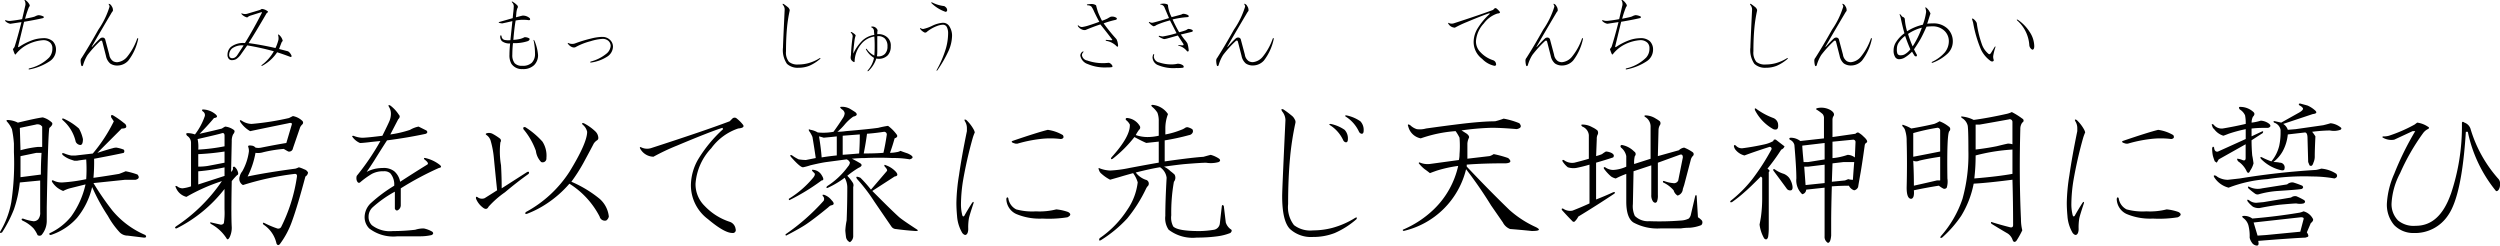<svg id="about_3-3_txt07" xmlns="http://www.w3.org/2000/svg" width="297.187" height="29.192" viewBox="0 0 297.187 29.192">
  <defs>
    <style>
      .cls-1 {
        fill-rule: evenodd;
      }
    </style>
  </defs>
  <path id="朕躬を以て衆に先じ天地神明に誓ひ" class="cls-1" d="M543.139,985.907q-0.312-.155-0.234.235l0.313,0.469a18.549,18.549,0,0,1-2.5,3.828l-2.032.234h-0.547a4.269,4.269,0,0,1-.781-0.234q-0.391-.156-0.234.156a2.911,2.911,0,0,0,.937.547l0.469,0.156h0.313c0.26-.051.625-0.1,1.093-0.156a17.552,17.552,0,0,1,0,2.344,19.382,19.382,0,0,1-2.812.39,2.135,2.135,0,0,1-1.094-.234c-0.156-.051-0.209,0-0.156.156a2.784,2.784,0,0,0,.625.7,3.021,3.021,0,0,0,.7.391,4.071,4.071,0,0,1,.781-0.313l1.875-.468a10.338,10.338,0,0,1-1.719,3.828,7.094,7.094,0,0,1-2.5,1.953c-0.156.1-.13,0.178,0.079,0.238a7.144,7.144,0,0,0,3.125-2.035,8.917,8.917,0,0,0,1.8-3.672,22.8,22.8,0,0,0,1.875,3.438,9.819,9.819,0,0,0,1.407,1.953,1.314,1.314,0,0,0,.937.386l1.953,0.24c0.26,0,.313-0.11.157-0.31a10.352,10.352,0,0,1-3.907-2.894,32.546,32.546,0,0,1-2.265-3.282l3.75-.39h1.25q0.624-.156.234-0.625a9.134,9.134,0,0,0-1.406-.391c-0.105.053-.365,0.156-0.781,0.313q-1.875.312-3.047,0.468a20.523,20.523,0,0,0,.078-2.265q2.5-.47,3.515-0.7a0.282,0.282,0,0,0,0-.391,4.3,4.3,0,0,0-.859-0.234,1.483,1.483,0,0,0-.469.078q-0.625.158-1.8,0.547l2.891-2.891c0.364,0,.547-0.078.547-0.234a0.46,0.46,0,0,0-.234-0.391,10.856,10.856,0,0,0-1.329-.938h0Zm-8.359.235q-0.7.078-2.969,0.625a2.92,2.92,0,0,0-1.172-.313q-0.312,0-.078.235a3.353,3.353,0,0,1,.547.859,12.692,12.692,0,0,1,.235,1.719v1.015a31.2,31.2,0,0,1-.313,5.938,10.407,10.407,0,0,1-1.328,3.516c-0.053.156,0.026,0.183,0.234,0.078a15.366,15.366,0,0,0,1.407-2.735,14.116,14.116,0,0,0,.7-3.2l2.422-.234v3.75a1.211,1.211,0,0,1-.235.859,0.752,0.752,0,0,1-.547.235,5.5,5.5,0,0,1-1.25-.313q-0.312,0-.078.234a4.158,4.158,0,0,1,1.328.938,3.642,3.642,0,0,1,.469.785,0.4,0.4,0,0,0,.469,0,2.61,2.61,0,0,0,.625-1.644v-1.641q0.156-8.984.312-9.453,0.47-.39.313-0.625a2.492,2.492,0,0,0-1.094-.625h0ZM534,990.361h0.625q-0.08,1.25-.078,2.578l-2.422.312v-2.5Zm-1.953-2.969,1.875-.391a0.741,0.741,0,0,1,.625.078l0.156,0.157v2.421h-0.547a12.9,12.9,0,0,0-2.031.391Zm5.234-1.094c-0.209-.051-0.261,0-0.156.156a4.743,4.743,0,0,1,1.562,2.578,0.657,0.657,0,0,0,.547.391c0.208,0,.313-0.234.313-0.7a4.488,4.488,0,0,0-.469-1.25,7.164,7.164,0,0,0-1.8-1.172h0Zm18.788,1.719c0.208-.051.312,0.052,0.312,0.312v1.25a21.854,21.854,0,0,1-3.125.391,4.389,4.389,0,0,0-.078-1.25q2.734-.624,2.891-0.7h0Zm8.437-2.031-0.468.234a31.82,31.82,0,0,1-4.453.7,2.22,2.22,0,0,1-1.172-.391q-0.314-.155-0.157.157a3.438,3.438,0,0,0,1.172,1.093q0.7-.155,4.532-0.937c0.363-.1.494-0.026,0.39,0.234l-0.625,2.11q-1.016.158-2.969,0.547a1.6,1.6,0,0,1-.7,0,0.651,0.651,0,0,0-.468-0.235c-0.313-.051-0.444,0-0.391.156a1.365,1.365,0,0,1,.078.547,6.578,6.578,0,0,1-.781,2.344,1.609,1.609,0,0,0-.313.625,0.844,0.844,0,0,0,.391,1.016,33.265,33.265,0,0,1,6.172-1.328c0.207,0,.286.13,0.234,0.39a19.56,19.56,0,0,1-1.875,5.938,0.4,0.4,0,0,1-.469.156,11.281,11.281,0,0,1-1.484-.625c-0.209-.1-0.261-0.051-0.156.156a3.63,3.63,0,0,1,1.562,2.264c0.1,0.21.235,0.24,0.391,0.08a10.179,10.179,0,0,0,1.484-2.813q0.625-1.718,1.563-5.234a0.632,0.632,0,0,0,.312-0.469,0.727,0.727,0,0,0-.468-0.39,3.167,3.167,0,0,0-.625-0.235,2.952,2.952,0,0,1-.391.157q-3.516.468-5.7,0.937a10.149,10.149,0,0,0,.937-2.812,2.144,2.144,0,0,0,.938-0.079,15.966,15.966,0,0,1,2.422-.39c0.26,0.156.442,0.261,0.547,0.312a0.457,0.457,0,0,0,.546-0.39l0.86-2.5A1.2,1.2,0,0,1,565.6,987a0.294,0.294,0,0,0,0-.469,2.185,2.185,0,0,0-1.094-.546h0ZM553.88,985.2q-0.312,0-.078.235a0.5,0.5,0,0,1,.235.547,7.618,7.618,0,0,1-1.172,2.187,2.749,2.749,0,0,0-.86-0.156c-0.208,0-.234.1-0.078,0.312a0.982,0.982,0,0,1,.469.86v5.156a4.763,4.763,0,0,1-1.016.234,1.04,1.04,0,0,1-.625-0.234c-0.208-.1-0.261-0.051-0.156.156a1.827,1.827,0,0,0,1.25,1.094,21.877,21.877,0,0,1,4.219-1.875,19.683,19.683,0,0,1-5.469,5.391q-0.234.234,0.078,0.234a16.643,16.643,0,0,0,5.7-4.688v2.422a8.041,8.041,0,0,1-.078,1.641,0.4,0.4,0,0,1-.468.156l-1.016-.234c-0.156-.051-0.183,0-0.078.156a5.109,5.109,0,0,1,1.328,1.016,5.047,5.047,0,0,1,.547.706c0.1,0.2.234,0.15,0.39-.16a2.589,2.589,0,0,0,.235-1.171q-0.08-1.327,0-5.469a8.336,8.336,0,0,1,.625-0.7c0.156-.051.182-0.208,0.078-0.469a1.15,1.15,0,0,0-.391-0.547c-0.156,0-.208.078-0.156,0.235a0.636,0.636,0,0,1-.234.39l0.078-3.672a1.73,1.73,0,0,1,.156-0.781q0.312-.39.078-0.547a2.093,2.093,0,0,0-1.015-.39,3.708,3.708,0,0,0-.391.234q-1.251.313-2.656,0.625,0.938-.937,1.718-1.875,0.625-.077.157-0.469a2.452,2.452,0,0,0-1.407-.547h0Zm2.5,6.875V993.1l-3.125,1.016v-1.563a24.916,24.916,0,0,0,3.125-.469h0Zm0-1.875v1.328q-1.171.235-2.031,0.391a7.6,7.6,0,0,1-1.094.078v-1.484a29.563,29.563,0,0,0,3.125-.313h0Zm19.7-5.468q-0.313-.156-0.156.156a1.511,1.511,0,0,1,.234.781,2.312,2.312,0,0,1-.156.859q-0.158.393-.86,1.8-1.875.236-2.422,0.235a3.034,3.034,0,0,1-1.015-.235c-0.105,0-.156.027-0.156,0.078a2.075,2.075,0,0,0,.937.782q0.234,0,.938-0.078,0.624-.078,1.484-0.157a28.792,28.792,0,0,1-2.813,4.141,0.974,0.974,0,0,0,0,.547c0.1,0.261.235,0.339,0.391,0.234a9.687,9.687,0,0,1,1.406-1.015,2.813,2.813,0,0,1,1.407-.313,1.08,1.08,0,0,1,.781.234,2.036,2.036,0,0,1,.469,1.485,17.478,17.478,0,0,0-2.735,2.031,2.316,2.316,0,0,0-.781,1.641,1.9,1.9,0,0,0,.547,1.406,4.709,4.709,0,0,0,3.359.935h2.656a6.054,6.054,0,0,0,1.407-.15c0.207-.11.234-0.238,0.078-0.394a3.25,3.25,0,0,0-1.016-.391,3.19,3.19,0,0,0-1.015.156,22.572,22.572,0,0,1-2.657.156,3.5,3.5,0,0,1-2.5-.7,1.369,1.369,0,0,1-.39-1.015,1.5,1.5,0,0,1,.468-1.094,13.834,13.834,0,0,1,2.657-1.875V997c0.1,0.209.234,0.261,0.39,0.156a0.676,0.676,0,0,0,.313-0.546v-2.032a36.37,36.37,0,0,1,4.531-2.422c0.313-.051.338-0.181,0.078-0.39a4.361,4.361,0,0,0-1.64-.781c-0.209-.052-0.262,0-0.157.156,0.417,0.312.52,0.521,0.313,0.625q-1.641,1.015-3.2,2.031a2.16,2.16,0,0,0-.7-1.25,2.025,2.025,0,0,0-1.329-.391,5.271,5.271,0,0,0-.859.079,4.043,4.043,0,0,0-1.094.39q0.39-.546.938-1.406,0.624-1.014,1.484-2.344,2.421-.311,4.61-0.781c0.207-.1.234-0.234,0.078-0.391l-0.938-.468a3.226,3.226,0,0,0-1.015.39,13.065,13.065,0,0,1-2.344.547l0.937-1.8c0.208-.207.235-0.39,0.078-0.547a4.259,4.259,0,0,0-1.015-1.093h0Zm13.014,3.906a7.269,7.269,0,0,0-.859-0.547,0.946,0.946,0,0,0-.625-0.078c-0.209.052-.234,0.13-0.078,0.234a1.252,1.252,0,0,1,.469.625,10.885,10.885,0,0,1,.39,2.031q0.156,1.641.391,3.907-0.861.548-1.484,0.937a0.84,0.84,0,0,1-.782-0.078c-0.208-.156-0.287-0.1-0.234.156a2.518,2.518,0,0,0,.781,1.016c0.313,0.261.547,0.234,0.7-.078a11.127,11.127,0,0,1,1.953-1.719q1.484-1.248,2.813-2.187c0.1-.208.051-0.286-0.156-0.235l-3.047,1.953q0-1.327-.078-2.734a9.611,9.611,0,0,1-.078-2.734,0.325,0.325,0,0,0-.079-0.469h0Zm10-1.8c-0.208-.051-0.261,0-0.156.156a1.51,1.51,0,0,1,.547.86q0,1.329-2.109,4.765a14.225,14.225,0,0,1-5.157,4.766q-0.234.234,0.079,0.234a11.871,11.871,0,0,0,2.421-1.25,12.923,12.923,0,0,0,2.657-2.344,10.033,10.033,0,0,1,3.593,3.907,0.637,0.637,0,0,0,.782.468,0.754,0.754,0,0,0,.312-0.468,3.253,3.253,0,0,0-1.094-2.11,14.057,14.057,0,0,0-3.359-2.031,19.855,19.855,0,0,0,1.406-2.187q1.016-1.875,1.25-2.344a1.359,1.359,0,0,1,.391-0.391,0.314,0.314,0,0,0,.156-0.312,1.131,1.131,0,0,0-.39-0.782,5.855,5.855,0,0,0-1.329-.937h0Zm-6.953.469c-0.208-.052-0.287.027-0.234,0.234a8.381,8.381,0,0,1,1.484,2.578,2.308,2.308,0,0,0,.625,1.328,0.449,0.449,0,0,0,.625-0.468,3.067,3.067,0,0,0-.468-1.954,9.8,9.8,0,0,0-2.032-1.718h0Zm25.147-1.016a0.377,0.377,0,0,0-.547,0l-0.312.313q-2.892,1.1-9.375,3.2a1.588,1.588,0,0,1-1.094-.078q-0.313-.156-0.156.156a1.846,1.846,0,0,0,1.562.937,25.827,25.827,0,0,1,2.813-1.328q3.9-1.641,5.39-2.109l0.078,0.156a16.176,16.176,0,0,0-2.968,3.594,6.3,6.3,0,0,0-.86,3.047,5.029,5.029,0,0,0,2.031,4.062q1.953,1.641,2.891,1.641a0.349,0.349,0,0,0,.391-0.469,1.031,1.031,0,0,0-.7-0.859,7.127,7.127,0,0,1-2.969-1.875,3.613,3.613,0,0,1-1.094-2.657,6.836,6.836,0,0,1,1.875-4.218,6.544,6.544,0,0,1,3.2-2.344q0.86-.077.547-0.469a4.525,4.525,0,0,0-.7-0.7h0Zm9.763,2.109c0.208,0.053.391,0.1,0.547,0.157,0.572-.052,1.094-0.1,1.562-0.157v2.266q-0.86.08-1.8,0.234-0.078-1.092-.312-2.5h0Zm2.656-3.515c-0.208,0-.183.1,0.078,0.312a0.634,0.634,0,0,1,.313.469,1.213,1.213,0,0,1-.156.469q-0.548.861-1.172,1.719a6.6,6.6,0,0,1-1.875.078,2.438,2.438,0,0,0-.86-0.313c-0.208-.1-0.261-0.051-0.156.156a3.129,3.129,0,0,1,.391.7q0.234,1.405.39,2.5l-1.172.234a6.461,6.461,0,0,1-.859-0.078,5.1,5.1,0,0,1-.781-0.469c-0.209-.1-0.261-0.051-0.156.156q1.172,1.331,1.484,1.25a6.861,6.861,0,0,0,.859-0.234q1.327-.312,1.953-0.391,1.173-.154,2.344-0.312a0.666,0.666,0,0,1,.391.39,0.937,0.937,0,0,1-.235.469,9.151,9.151,0,0,1-2.5,2.344q-0.156.313,0.157,0.156a10.778,10.778,0,0,0,1.953-1.172,2.34,2.34,0,0,1,.312,1.172q0,1.955-.078,3.906a7.9,7.9,0,0,0-.156,1.172q0,0.158.078,0.781a0.792,0.792,0,0,0,.469.63,0.87,0.87,0,0,0,.39-0.79v-5.777a0.594,0.594,0,0,0-.078-0.547,5.176,5.176,0,0,0-.625-0.781,11.014,11.014,0,0,1,1.328-.938q0.7-.31.079-0.625c-0.262-.156-0.547-0.312-0.86-0.468q0.86-.078,1.563-0.078,1.639-.078,3.281,0a10.73,10.73,0,0,1,2.031.156q0.78-.234-0.234-0.7c-0.469-.157-0.756-0.26-0.86-0.313a1.18,1.18,0,0,1-.468.156,3.915,3.915,0,0,1-.782.079q0.312-.859.547-1.719,0.47-.156.235-0.469a4.768,4.768,0,0,0-1.016-1.016q-0.548.079-1.172,0.235-1.095.157-3.828,0.39a7.089,7.089,0,0,1-1.016.079,6.655,6.655,0,0,0,.86-0.86,5.382,5.382,0,0,1,1.015-.937q0.7-.156.235-0.547c-0.156-.1-0.365-0.235-0.625-0.391a1.959,1.959,0,0,0-1.016-.234h0Zm2.188,3.281q0,1.171-.078,2.266-0.861.078-1.954,0.156v-2.266l2.032-.156h0Zm2.89-.312a0.316,0.316,0,0,1,.313.39q-0.158,1.1-.391,2.11-0.937.078-2.344,0.078,0.236-1.173.391-2.344,1.014-.077,2.031-0.234h0Zm0.235,3.984c-0.209-.1-0.261-0.051-0.157.156q0.391,0.391.235,0.547l-1.875,2.188a15.189,15.189,0,0,0-1.25-1.407c-0.469-.207-0.6-0.156-0.391.157a20.222,20.222,0,0,1,2.031,2.656q1.173,1.719,2.032,2.969a0.675,0.675,0,0,0,.547.312q1.172,0.158,2.343.234,0.47,0,.078-0.234-1.563-1.014-2.031-1.406-0.781-.7-2.5-2.422l-0.7-.7,2.656-1.719q0.546-.077.157-0.547a2.913,2.913,0,0,0-1.172-.781h0Zm-7.344,3.516q-0.313-.078-0.156.156a0.453,0.453,0,0,1,.078.547,25.029,25.029,0,0,1-4.531,3.986c0,0.1.025,0.15,0.078,0.15q1.639-.852,2.343-1.324,0.938-.624,2.657-2.031a1.205,1.205,0,0,1,.312-0.234c0.417-.052.442-0.26,0.078-0.625a1.929,1.929,0,0,0-.859-0.625h0Zm-1.25-2.969c-0.209-.051-0.261,0-0.156.156q0.156,0.158.234,0.234c0.1,0.1.051,0.287-.156,0.547a11.7,11.7,0,0,1-2.891,2.5c0,0.105.026,0.157,0.078,0.157a25.047,25.047,0,0,0,3.828-2.344q0.391,0,0-.625a1.274,1.274,0,0,0-.937-0.625h0Zm18.124-5.938c-0.208-.1-0.261-0.051-0.156.157a1.513,1.513,0,0,1,.235.781v0.39q-0.627,3.048-.938,5.235a22.522,22.522,0,0,0-.312,3.281c0,0.469.025,0.99,0.078,1.563a4.584,4.584,0,0,0,.625,2.031q0.39,0.462.625,0a1.359,1.359,0,0,0,.078-0.547,6.4,6.4,0,0,1,.078-1.172q0.076-.39.547-1.8c0.051-.207,0-0.234-0.156-0.078q-0.548.861-.938,1.563c-0.105.105-.183,0.078-0.234-0.079a5.189,5.189,0,0,1-.157-1.406,18.411,18.411,0,0,1,.235-2.656,49.855,49.855,0,0,1,1.172-5.156,5.567,5.567,0,0,1,.234-0.625,1.381,1.381,0,0,0-.156-0.391,4.568,4.568,0,0,0-.86-1.094h0Zm5,9.3c-0.1-.156-0.183-0.129-0.234.078a2.013,2.013,0,0,0,1.172,1.8,7.145,7.145,0,0,0,3.125.547,14.116,14.116,0,0,0,2.969-.156q0.624-.312.078-0.625a5.844,5.844,0,0,0-1.406-.313,8.106,8.106,0,0,1-2.422.235,7.255,7.255,0,0,1-2.344-.235,1.759,1.759,0,0,1-.938-1.328h0Zm4.688-8.125q-1.251.314-4.219,1.328c-0.156.105-.027,0.209,0.391,0.313h0.234a16.152,16.152,0,0,1,2.656-.547,9.9,9.9,0,0,1,2.5,0c0.313-.051.391-0.208,0.235-0.469a4.843,4.843,0,0,0-1.8-.625h0Zm12.493-2.969c-0.209,0-.235.079-0.078,0.235a2.862,2.862,0,0,1,.625.7,2.8,2.8,0,0,1,.156,1.016v1.718a6.09,6.09,0,0,1-1.328.157,4.436,4.436,0,0,1-1.407-.235,4.861,4.861,0,0,1,.391-0.625,0.341,0.341,0,0,0,.078-0.469,1.95,1.95,0,0,0-1.484-.937c-0.156,0-.209.078-0.156,0.234a1.59,1.59,0,0,1,.468.547q0.078,1.407-2.187,3.906c-0.105.209-.053,0.262,0.156,0.157a15.051,15.051,0,0,0,2.578-2.578q0.86,0.468,1.406.7l1.485-.157v2.5q-0.937.157-3.438,0.625a14.366,14.366,0,0,1-2.343.313,3.855,3.855,0,0,1-1.172-.234q-0.313-.156-0.157.156a0.868,0.868,0,0,0,.313.469,4.727,4.727,0,0,0,1.016.7l1.093-.313q0.78-.234,1.641-0.469a3.512,3.512,0,0,1,.547,1.094,7.254,7.254,0,0,1-1.25,3.281,11.924,11.924,0,0,1-3.281,3.363c-0.105.26-.053,0.33,0.156,0.23a15.189,15.189,0,0,0,3.125-2.577,17.239,17.239,0,0,0,2.265-3.594,1.239,1.239,0,0,1,.235-0.312,0.466,0.466,0,0,0-.313-0.7,2.556,2.556,0,0,1-1.172-.86q1.875-.468,2.891-0.625a1.768,1.768,0,0,1,.781,1.25q-0.158,2.813-.156,4.532a2.41,2.41,0,0,0,.391,1.64,4.689,4.689,0,0,0,3.359.939,17.975,17.975,0,0,0,2.5-.16,6.358,6.358,0,0,0,1.484-.388q0.312-.312,0-0.469a1.579,1.579,0,0,1-.546-0.781l-0.235-1.953q-0.158-.235-0.234,0L674.7,998.72a0.856,0.856,0,0,1-.7.781,11.492,11.492,0,0,1-1.718.156q-2.578,0-3.125-.546a2.231,2.231,0,0,1-.235-1.329,20.864,20.864,0,0,1,.313-3.984,0.763,0.763,0,0,0,.078-0.859,4.691,4.691,0,0,0-.469-0.391,3.018,3.018,0,0,0-.781-0.547q1.641-.234,2.5-0.312,1.951-.156,2.5-0.157a3.423,3.423,0,0,0,1.484-.078c0.208-.1.235-0.234,0.078-0.39a3.333,3.333,0,0,0-1.015-.469c-0.209.052-.5,0.131-0.86,0.234q-1.329.08-4.609,0.547v-2.5a27.349,27.349,0,0,0,2.891-.625,0.556,0.556,0,0,0,.39-0.234,0.384,0.384,0,0,0,0-.469,1.739,1.739,0,0,0-.547-0.234,0.455,0.455,0,0,0-.312.078,1.828,1.828,0,0,1-.469.234,9.528,9.528,0,0,1-1.875.547v-0.781a4.7,4.7,0,0,1,.313-1.641,2.461,2.461,0,0,0-1.8-1.094h0Zm22.64,4.219a0.419,0.419,0,0,0,.313.235q0.234,0,.234-0.391a1.481,1.481,0,0,0-.39-1.094,4.505,4.505,0,0,0-1.641-.7c-0.209,0-.234.053-0.078,0.156a4.2,4.2,0,0,1,1.562,1.8h0Zm1.875-1.015a0.418,0.418,0,0,0,.313.234c0.156,0,.234-0.129.234-0.391a1.48,1.48,0,0,0-.39-1.093,4.5,4.5,0,0,0-1.641-.7c-0.209,0-.234.053-0.078,0.157a4.191,4.191,0,0,1,1.562,1.8h0Zm-8.984-2.657q-0.391-.154-0.156.235a1.675,1.675,0,0,1,.39,1.015q-0.392,8.283-.39,9.063,0,2.97.937,3.906a3.7,3.7,0,0,0,2.735.937,6.976,6.976,0,0,0,2.578-.468,10,10,0,0,0,2.578-1.641c0.1-.207.051-0.26-0.156-0.156a10.065,10.065,0,0,1-2.657,1.172,9.027,9.027,0,0,1-2.343.312,3.179,3.179,0,0,1-2.266-.625,3.494,3.494,0,0,1-.7-2.5q0-3.046.234-5.547a34.342,34.342,0,0,1,.625-4.062,0.556,0.556,0,0,0-.078-0.469,1.2,1.2,0,0,0-.391-0.469,11.215,11.215,0,0,0-.937-0.7h0Zm26.162,1.094a8.007,8.007,0,0,1-1.016.313q-1.015,0-2.656.156t-5.547.7a2.682,2.682,0,0,1-1.094.078,1.952,1.952,0,0,1-.781-0.469c-0.261-.156-0.339-0.1-0.234.157a1.891,1.891,0,0,0,1.484,1.406,16.041,16.041,0,0,1,4.141-.86,5.166,5.166,0,0,1,.468.782,12.123,12.123,0,0,1,0,1.953,2.9,2.9,0,0,1-.078.7l-3.437.469a2.358,2.358,0,0,1-1.172-.157c-0.105-.051-0.156-0.025-0.156.079a4.44,4.44,0,0,0,.7.7q0.234,0.158.625,0.468c0.26-.1.547-0.207,0.859-0.312a15.418,15.418,0,0,1,2.5-.547,10.271,10.271,0,0,1-2.89,5.156,12.072,12.072,0,0,1-3.672,2.422q-0.079.08,0.078,0.156a9.953,9.953,0,0,0,7.422-7.343,49.429,49.429,0,0,1,2.968,4.3l1.407,2.031a1.621,1.621,0,0,0,.859.781q1.094,0.08,2.578.234,1.407,0,.469-0.468a12.35,12.35,0,0,1-3.125-2.032q-2.423-2.343-5.078-5.156v-0.234q1.951-.156,4.687-0.156,0.86-.078.235-0.625a12.59,12.59,0,0,0-1.719-.469,1.9,1.9,0,0,1-.469.234l-2.656.313v-1.8a1.785,1.785,0,0,1,.156-0.625q0.156-.234-0.234-0.547c-0.156-.1-0.365-0.234-0.625-0.391a30.843,30.843,0,0,1,3.594-.312q1.172,0,2.968.156,0.78-.156.313-0.7a9.3,9.3,0,0,0-1.875-.547h0Zm16.855-.391c-0.1,0-.13.053-0.078,0.157a1.325,1.325,0,0,1,.7,1.25v3.75l-1.953.625a3.081,3.081,0,0,1,.078-0.938,0.345,0.345,0,0,0-.078-0.547,2.714,2.714,0,0,0-1.484-.781c-0.156.053-.183,0.156-0.078,0.313a1.713,1.713,0,0,1,.625,1.015V992a4.243,4.243,0,0,1-1.563.391,1.674,1.674,0,0,1-.937-0.313c-0.156-.051-0.209,0-0.156.157a5.339,5.339,0,0,0,.859.937,1.685,1.685,0,0,0,.547.234,10.29,10.29,0,0,1,1.25-.546v3.281q0,1.953.859,2.5a5.961,5.961,0,0,0,3.2.7H729.5a6.315,6.315,0,0,1,1.016-.078,4.578,4.578,0,0,0,1.406-.313,0.434,0.434,0,0,0,.078-0.547,2.277,2.277,0,0,0-.469-0.39l-0.156-2.578a0.1,0.1,0,0,0-.156,0l-0.547,2.343a0.987,0.987,0,0,1-.234.391,2.339,2.339,0,0,1-.938.234,31.8,31.8,0,0,1-3.75.079,2.212,2.212,0,0,1-1.719-.625,2.7,2.7,0,0,1-.234-1.407l0.078-3.906,2.11-.7v3.516a1.274,1.274,0,0,0,.156.7,0.416,0.416,0,0,0,.312.234,0.272,0.272,0,0,0,.235-0.234,1.964,1.964,0,0,0,.078-0.7v-3.829l2.578-.937c0.26-.1.391,0,0.391,0.312l-0.547,2.735a0.546,0.546,0,0,1-.625.312,3.721,3.721,0,0,1-1.016-.234c-0.156-.051-0.209,0-0.156.156a3.633,3.633,0,0,1,1.25.938,1.075,1.075,0,0,0,.469.625,0.854,0.854,0,0,0,.625-0.782l0.156-.468,0.781-2.969a0.98,0.98,0,0,1,.234-0.469,0.292,0.292,0,0,0,0-.469,4.873,4.873,0,0,0-1.015-.546,1.154,1.154,0,0,0-.625.312l-2.5.7,0.078-3.125a1.25,1.25,0,0,1,.156-0.547,0.39,0.39,0,0,0,0-.468,3.322,3.322,0,0,0-.469-0.313,2.346,2.346,0,0,0-1.25-.391h0Zm-7.5,1.094q-0.234,0,0,.235a1.21,1.21,0,0,1,.782,1.015v2.813q-0.783.234-1.719,0.468a1.616,1.616,0,0,1-1.25-.312c-0.156-.051-0.209,0-0.156.156a2.922,2.922,0,0,0,.625.7,2.166,2.166,0,0,0,1.015.078q0.78-.155,1.563-0.39v4.609q-1.017.469-2.031,0.86a1.439,1.439,0,0,1-1.094-.235c-0.156-.051-0.209,0-0.156.156q0.624,0.7,1.25,1.329a0.194,0.194,0,0,0,.312,0,2.131,2.131,0,0,0,.391-0.547q2.186-1.327,4.3-2.735c0.1-.156.051-0.207-0.157-0.156q-1.016.469-2.031,0.859v-4.375q1.093-.31,2.031-0.625c0.157-.207.078-0.39-0.234-0.546a1.813,1.813,0,0,0-.625-0.157,3.59,3.59,0,0,0-.469.313,5.286,5.286,0,0,1-.7.234l0.078-2.031a1.094,1.094,0,0,1,.078-0.469,0.517,0.517,0,0,0,0-.547,2.67,2.67,0,0,0-.625-0.39,2.328,2.328,0,0,0-1.172-.313h0Zm28.81,2.188v1.953l-1.953.312h-0.547q-0.158-1.639-.156-1.953Zm-0.859-4.141q-0.313.08,0,.234a4.82,4.82,0,0,1,.625.469,0.766,0.766,0,0,1,.156.547v2.344l-2.812.312a1.879,1.879,0,0,0-1.094-.39q-0.313,0-.156.234a0.917,0.917,0,0,1,.547.625q0.234,2.736.234,3.984a2.257,2.257,0,0,0,.7,1.875,0.585,0.585,0,0,0,.469-0.546l2.187-.235v5.779a0.824,0.824,0,0,0,.391.78c0.207,0,.338-0.28.391-0.86v-1.636q0-1.483.078-4.219,1.092-.077,2.031-0.078a1.068,1.068,0,0,0,.625.547,0.636,0.636,0,0,0,.469-0.391q0.076-.468.312-1.8,0.234-1.406.469-3.125a0.447,0.447,0,0,1,.156-0.312q0.39-.156-0.312-0.782a2.532,2.532,0,0,0-.625-0.468,0.45,0.45,0,0,0-.313.156l-2.734.391v-2.032a0.858,0.858,0,0,1,.078-0.39c0.207-.26.1-0.52-0.313-0.782a2.191,2.191,0,0,0-1.562-.234h0Zm4.219,3.75a0.277,0.277,0,0,1,.312.313l-0.078,1.8a1.477,1.477,0,0,0-.859-0.312,7.293,7.293,0,0,1-1.8.391v-1.954Zm-1.094,2.656h1.25q-0.079.938-.156,2.11a1.731,1.731,0,0,1-.547-0.078l-0.391.156-1.562.156,0.078-2.187Zm-2.266.313v2.187l-2.265.235L744.164,992h0.469Zm-5.781-2.969c-0.209-.051-0.312,0-0.312.156a3.763,3.763,0,0,1-1.016.391q-1.407.313-2.656,0.469a0.914,0.914,0,0,1-.782-0.313q-0.234-.156-0.234.078a0.942,0.942,0,0,0,.234.469,1.987,1.987,0,0,0,1.016.625q1.25-.468,2.969-1.016a0.216,0.216,0,0,1,.234.313,26.373,26.373,0,0,1-2.265,3.516,15.059,15.059,0,0,1-2.579,2.578c-0.105.156-.052,0.208,0.157,0.156a15.593,15.593,0,0,0,1.562-1.25q0.469-.39,1.875-1.8l0.156,0.156V995.6a16.209,16.209,0,0,1-.156,2.422c-0.052.312-.105,0.6-0.156,0.859a4.355,4.355,0,0,0,.547,1.644c0.207,0.2.364,0.15,0.469-.16a6.82,6.82,0,0,0,.078-1.093v-6.641c0.156-.1.1-0.234-0.157-0.39a23.781,23.781,0,0,0,1.641-2.266,0.661,0.661,0,0,0,.391-0.391q-0.314-.234-1.016-0.781h0Zm-2.344-3.672c-0.156-.1-0.208-0.051-0.156.156a5.38,5.38,0,0,0,2.188,2.266q0.7,0.234.546-.7a0.913,0.913,0,0,0-.546-0.625,8.329,8.329,0,0,1-2.032-1.094h0Zm2.188,7.188c-0.156-.052-0.209,0-0.156.156q0.938,1.251,1.562,2.109a0.5,0.5,0,0,0,.547.235c0.156-.052.207-0.235,0.156-0.547a2.426,2.426,0,0,0-.39-0.938,1.621,1.621,0,0,0-.625-0.468,3.56,3.56,0,0,1-1.094-.547h0Zm28.186-6.8a2.727,2.727,0,0,1-.7.234q-2.109.469-3.828,0.7a3.9,3.9,0,0,0-1.25-.39c-0.262-.052-0.313,0-0.157.156a1.444,1.444,0,0,1,.7.937q0.077,0.548.078,2.969a19.578,19.578,0,0,1-.7,5.7,12.858,12.858,0,0,1-2.579,4.451c-0.105.21-.052,0.26,0.157,0.16a13.683,13.683,0,0,0,2.265-2.579,11.522,11.522,0,0,0,1.485-3.829q1.562-.077,4.609-0.468,0.077,2.734.078,5.39,0,0.393-.469.235-0.937-.235-1.953-0.547c-0.208-.1-0.261-0.051-0.156.156q1.014,0.627,1.953,1.172a1.5,1.5,0,0,1,.547.7c0.1,0.32.26,0.37,0.469,0.16a10.108,10.108,0,0,0,.7-1.251,5.413,5.413,0,0,1-.156-1.328q-0.235-5-.078-10.7a1.269,1.269,0,0,1,.234-0.781,0.255,0.255,0,0,0,0-.469,8.4,8.4,0,0,0-1.25-.781h0Zm0.078,4.453v2.891q-1.719.312-4.531,0.546a23.411,23.411,0,0,0,.156-2.734,22.223,22.223,0,0,1,4.375-.7h0Zm-0.391-3.594a0.316,0.316,0,0,1,.391.313v2.656a1.764,1.764,0,0,0-.547-0.078q-0.391.078-1.328,0.312-1.172.236-2.5,0.391V987h0.469q1.8-.311,3.515-0.625h0Zm-8.2,4.453v2.813h-0.39q-1.33.313-2.735,0.625,0-1.484-.078-2.969a0.822,0.822,0,0,0,.7,0q0.938-.234,2.5-0.469h0Zm-0.078-4.218a3.411,3.411,0,0,1-.625.312q-1.329.313-2.734,0.547a4.389,4.389,0,0,0-.86-0.391c-0.208-.1-0.261-0.051-0.156.157a0.981,0.981,0,0,1,.313.546,3.8,3.8,0,0,1,.156,1.172q0.076,2.579,0,5.547,0,1.329.547,1.328,0.39-.076.312-1.015,1.484-.312,2.969-0.547a3.361,3.361,0,0,0,.469.312,0.34,0.34,0,0,0,.469-0.078,2.508,2.508,0,0,0,.078-1.094q-0.079-5.312.234-5.625a0.345,0.345,0,0,0-.078-0.546,4.087,4.087,0,0,0-1.094-.625h0Zm-0.312.781a0.315,0.315,0,0,1,.39.312v2.5q-1.563.314-3.2,0.625v-2.812a24.2,24.2,0,0,1,2.813-.625h0Zm16.612-.938c-0.208-.1-0.261-0.051-0.156.157a1.513,1.513,0,0,1,.235.781v0.39q-0.627,3.048-.938,5.235a22.522,22.522,0,0,0-.312,3.281c0,0.469.025,0.99,0.078,1.563a4.584,4.584,0,0,0,.625,2.031q0.39,0.462.625,0a1.359,1.359,0,0,0,.078-0.547,6.494,6.494,0,0,1,.078-1.172q0.076-.39.547-1.8c0.051-.207,0-0.234-0.156-0.078q-0.548.861-.938,1.563c-0.105.105-.183,0.078-0.234-0.079a5.189,5.189,0,0,1-.157-1.406,18.411,18.411,0,0,1,.235-2.656,49.855,49.855,0,0,1,1.172-5.156,5.78,5.78,0,0,1,.234-0.625,1.381,1.381,0,0,0-.156-0.391,4.568,4.568,0,0,0-.86-1.094h0Zm5,9.3c-0.1-.156-0.183-0.129-0.234.078a2.013,2.013,0,0,0,1.172,1.8,7.145,7.145,0,0,0,3.125.547,14.116,14.116,0,0,0,2.969-.156q0.624-.312.078-0.625a5.844,5.844,0,0,0-1.406-.313,8.106,8.106,0,0,1-2.422.235,7.255,7.255,0,0,1-2.344-.235,1.759,1.759,0,0,1-.938-1.328h0Zm4.688-8.125q-1.251.314-4.219,1.328c-0.156.105-.027,0.209,0.391,0.313h0.234a16.152,16.152,0,0,1,2.656-.547,9.9,9.9,0,0,1,2.5,0c0.313-.051.391-0.208,0.235-0.469a4.843,4.843,0,0,0-1.8-.625h0Zm18.381,10.547a1.739,1.739,0,0,0-1.094-.859,2.374,2.374,0,0,1-.468.156q-2.812.468-5.625,0.7a1.587,1.587,0,0,0-1.016-.312c-0.209,0-.234.078-0.078,0.234a1.615,1.615,0,0,1,.625.859,5.122,5.122,0,0,1,.156,1.486,1.439,1.439,0,0,0,.235.55,0.766,0.766,0,0,0,.546.39c0.261,0.05.339-.13,0.235-0.55q3.906-.315,5.625-0.39l0.234-.08c0.156-.05.13-0.23-0.078-0.546l0.469-1.094c0.26-.208.338-0.391,0.234-0.547h0Zm-7.031.469,5.625-.625q0.39,0,.312.234l-0.39,1.485-4.063.394-1.015.07Zm4.687-4.766a0.925,0.925,0,0,0-.7.235l-2.968.468a2.226,2.226,0,0,1-1.485-.156c-0.208-.1-0.261-0.051-0.156.156a9.341,9.341,0,0,0,.781.625,0.512,0.512,0,0,0,.469.078,10.925,10.925,0,0,1,2.266-.39q2.419-.156,2.812-0.235c0.208-.1.234-0.234,0.078-0.39a10.53,10.53,0,0,0-1.094-.391h0Zm0.86-9.375q-0.313,0-.078.235a0.856,0.856,0,0,1,.39.312c0.052,0.105-.026.234-0.234,0.391a3.479,3.479,0,0,1-.391.234l-1.953,1.094-0.7-.156q-0.314-.078-0.156.156a1.113,1.113,0,0,1,.781.859v0.235a7.636,7.636,0,0,1-.156,1.64,4.536,4.536,0,0,1-.938,1.875,8.446,8.446,0,0,1-1.093-.469c-0.209-.1-0.262-0.051-0.157.157a4.838,4.838,0,0,0,2.266,1.328c0.364,0.1.547,0.052,0.547-.156a0.546,0.546,0,0,0-.156-0.547,0.534,0.534,0,0,0-.391-0.157,3.35,3.35,0,0,0-.781-0.078,4.278,4.278,0,0,0,1.093-1.25,5.172,5.172,0,0,0,.625-2.031l2.032-.234c0.207,0,.312.234,0.312,0.7l0.078,2.812,0.157,0.391q0.311,0.234.468-.313a1.735,1.735,0,0,0,.157-0.781q0-.7.078-2.344a4.162,4.162,0,0,0-.391-0.546,19.119,19.119,0,0,1,2.109-.157,2.348,2.348,0,0,0,1.25-.078c0.157-.1.157-0.207,0-0.312a2.256,2.256,0,0,0-1.171-.469c-0.157.052-.443,0.131-0.86,0.234l-3.281.469-0.938.078a1.311,1.311,0,0,0-.546-0.7q1.639-.546,3.515-1.172,0.7-.076.235-0.469a3.366,3.366,0,0,0-.86-0.546Zm-7.11.391c-0.208,0-.234.1-0.078,0.312a1.584,1.584,0,0,1,.625.7,4.668,4.668,0,0,1,.078,1.016q-1.329.313-2.734,0.547a1.215,1.215,0,0,1-1.094-.469c-0.208-.1-0.261-0.051-0.156.156a0.638,0.638,0,0,0,.234.391,2.141,2.141,0,0,0,1.094.781q0.234-.076.625-0.234a16.968,16.968,0,0,1,2.031-.547v1.172L793.36,990.2a0.315,0.315,0,0,1-.39-0.156,0.678,0.678,0,0,1-.079-0.312c-0.1-.157-0.183-0.13-0.234.078a4.393,4.393,0,0,0,.078.859,5.354,5.354,0,0,0,.235.7l0.234,0.156,0.234-.39,3.2-1.8v1.641q0,0.391-.39.234a1.807,1.807,0,0,0-.625-0.156,0.457,0.457,0,0,0,.234.39,2.869,2.869,0,0,1,.86,1.016q0.234,0.548.468,0a2.639,2.639,0,0,0,.391-0.859c-0.052-.364-0.1-0.677-0.156-0.938q-0.08-.937-0.078-1.8l1.328-.859c0.1-.208.051-0.26-0.157-0.156l-1.171.546V987.47a11.221,11.221,0,0,1,1.171-.078H799.3q0.468-.156.156-0.469a1.79,1.79,0,0,0-1.016-.391,6.173,6.173,0,0,1-1.093.235,1.539,1.539,0,0,1,.156-0.7c0.207-.208.234-0.391,0.078-0.547a2.3,2.3,0,0,0-1.563-.625h0Zm9.61,7.344a5.221,5.221,0,0,1-.625.156,87.821,87.821,0,0,0-9.063,1.015l-1.406.157a2.276,2.276,0,0,1-.859-0.157,1.635,1.635,0,0,1-.547-0.312c-0.261-.1-0.339-0.051-0.235.156a2.859,2.859,0,0,0,1.719,1.25,15.714,15.714,0,0,1,4.61-1.015,28.618,28.618,0,0,1,5.39-.313,14.857,14.857,0,0,1,2.578.234q0.47-.155.235-0.546a3.838,3.838,0,0,0-1.8-.625h0Zm-2.969,3.281a0.8,0.8,0,0,0-.625.156l-3.281.547-0.86.078a1.345,1.345,0,0,1-.859-0.312q-0.314-.156-0.156.156a3.443,3.443,0,0,0,.625.625,1.454,1.454,0,0,0,.781.156q1.171-.234,2.344-0.391,1.717-.155,2.031-0.156a1.961,1.961,0,0,0,.859,0c0.208-.1.235-0.234,0.079-0.39a8.044,8.044,0,0,0-.938-0.469h0Zm18.352-.235q-1.329,3.75-4.141,3.75a2.909,2.909,0,0,1-2.109-.625,2.745,2.745,0,0,1-.782-2.031,8.63,8.63,0,0,1,1.016-3.594,25.68,25.68,0,0,1,2.734-4.765,1.573,1.573,0,0,1,.547-0.469c0.208-.1.208-0.207,0-0.312a2.972,2.972,0,0,0-1.25-.469l-0.312.234a17.759,17.759,0,0,1-3.047,1.328,2.34,2.34,0,0,1-.7.078c-0.105.053-.105,0.1,0,0.157a1.989,1.989,0,0,0,1.328.234l2.187-1.016h0.313a35.162,35.162,0,0,0-2.5,5.079,10.087,10.087,0,0,0-.859,3.359,3.735,3.735,0,0,0,.859,2.734,3.18,3.18,0,0,0,2.344.938,4.706,4.706,0,0,0,4.062-2.11q1.641-2.343,2.11-9.921h0.234a16.339,16.339,0,0,0,3.281,6.953c0.1,0.156.235,0.13,0.391-.078a1.112,1.112,0,0,0,.156-0.625,0.813,0.813,0,0,0-.234-0.7,15.626,15.626,0,0,1-3.282-5.937,1.147,1.147,0,0,0-.7-0.7q-0.312-.234-0.312.078a25.169,25.169,0,0,1-1.328,8.437h0Z" transform="translate(-529.688 -972.188)"/>
  <path id="ちん" class="cls-1" d="M532.71,972.2c-0.131-.026-0.156,0-0.078.078a0.975,0.975,0,0,1,.078.507l-0.391,1.68c-0.39.078-.834,0.144-1.328,0.2a1.214,1.214,0,0,1-.625-0.078c-0.078,0-.092.039-0.039,0.118a1.152,1.152,0,0,0,.586.312q0.507-.078,1.328-0.2-0.468,1.836-.82,2.929a1.033,1.033,0,0,1-.2.274,4.6,4.6,0,0,0,.2.547q0.078,0.2.195,0a4.145,4.145,0,0,1,1.445-1.133,4.765,4.765,0,0,1,1.758-.469,1.165,1.165,0,0,1,.86.313,0.9,0.9,0,0,1,.234.664,1.563,1.563,0,0,1-.391,1.093,4.877,4.877,0,0,1-2.383,1.29c-0.078.078-.065,0.117,0.04,0.117a6.6,6.6,0,0,0,2.421-.977,1.641,1.641,0,0,0,.743-1.367,1.379,1.379,0,0,0-.391-1.016,1.618,1.618,0,0,0-1.172-.351,4.019,4.019,0,0,0-1.25.234,7.183,7.183,0,0,0-1.6.82c-0.079.027-.105-0.012-0.079-0.117l0.7-2.89q1.209-.2,2.226-0.43,0.195-.078.078-0.2a1.515,1.515,0,0,0-.586-0.157,1.236,1.236,0,0,0-.429.157,3.67,3.67,0,0,1-.43.117c-0.234.052-.482,0.1-0.742,0.156a11.1,11.1,0,0,1,.468-1.406,0.224,0.224,0,0,0,.079-0.235,1.487,1.487,0,0,0-.508-0.585h0Zm10,0.468c-0.1-.052-0.131-0.025-0.078.078a0.425,0.425,0,0,1,.078.235,9.887,9.887,0,0,1-1.328,2.734q-1.093,1.955-1.992,3.36a0.481,0.481,0,0,0-.117.273,2.245,2.245,0,0,0,.078.625q0.078,0.156.2,0a4.673,4.673,0,0,1,.547-1.25,13.368,13.368,0,0,1,1.445-1.6c0.156-.156.26-0.142,0.313,0.039l0.429,1.68a1.581,1.581,0,0,0,.508.9,1.479,1.479,0,0,0,.9.234,1.755,1.755,0,0,0,1.25-.586,6.275,6.275,0,0,0,1.172-2.578c0-.1-0.04-0.117-0.118-0.039a7.057,7.057,0,0,1-1.211,2.187,1.745,1.745,0,0,1-1.171.625,1.039,1.039,0,0,1-.469-0.117,1.117,1.117,0,0,1-.469-0.781l-0.469-1.758a0.316,0.316,0,0,0-.312-0.273,0.422,0.422,0,0,0-.313.117,12.213,12.213,0,0,0-.937.976q-0.08.04-.039-0.039,1.289-2.226,2.265-3.867a2,2,0,0,1,.235-0.351,0.8,0.8,0,0,0-.157-0.586,0.458,0.458,0,0,0-.234-0.235h0Z" transform="translate(-529.688 -972.188)"/>
  <path id="み" class="cls-1" d="M560.8,973.251l-0.2.117-1.445.43a0.964,0.964,0,0,1-.664,0q-0.158-.078-0.078.078a1.373,1.373,0,0,0,.664.391,1.142,1.142,0,0,1,.312-0.2l1.367-.43c0.079,0,.091.039,0.04,0.117q-0.978,1.914-1.993,3.555a2.355,2.355,0,0,0-1.679.468,1.236,1.236,0,0,0-.391.9,0.7,0.7,0,0,0,.156.508,0.485,0.485,0,0,0,.352.156,1.125,1.125,0,0,0,.508-0.117,2.059,2.059,0,0,0,.586-0.586l0.742-1.055a31.046,31.046,0,0,1,3.164.7,5.15,5.15,0,0,1-1.445,1.641c-0.053.1-.027,0.131,0.078,0.078a4.823,4.823,0,0,0,1.757-1.6q0.742,0.235,1.563.547a0.107,0.107,0,0,0,.156-0.117,0.984,0.984,0,0,0-.117-0.234,0.9,0.9,0,0,0-.312-0.313l-1.055-.273c0.1-.286.208-0.56,0.312-0.82a0.627,0.627,0,0,0,.118-0.157,1.291,1.291,0,0,0-.43-0.7q-0.117-.117-0.117.039a1.321,1.321,0,0,1,.039.547,5.269,5.269,0,0,1-.352.977q-1.719-.39-3.2-0.586,0.741-1.133,2.148-3.555c0.157-.1.2-0.182,0.118-0.234a1.281,1.281,0,0,0-.7-0.274h0Zm-2.149,4.336-0.742,1.133a0.876,0.876,0,0,1-.313.312,0.681,0.681,0,0,1-.312.079,0.375,0.375,0,0,1-.274-0.118,0.529,0.529,0,0,1-.078-0.351,1.013,1.013,0,0,1,.352-0.7,1.957,1.957,0,0,1,1.367-.352h0Z" transform="translate(-529.688 -972.188)"/>
  <path id="もっ" class="cls-1" d="M590.632,972.392q-0.157-.078-0.078.078a0.653,0.653,0,0,1,.2.586c0,0.1-.014.273-0.039,0.508-0.026.208-.053,0.468-0.078,0.781l-1.641.469a0.049,0.049,0,0,0,0,.078,1.658,1.658,0,0,0,.391.078q0.585-.117,1.211-0.273-0.157,1.522-.235,2.265a2.219,2.219,0,0,1-.742-0.039,0.5,0.5,0,0,1-.312-0.43q-0.079-.234-0.157,0a0.792,0.792,0,0,0,.2.586,1.451,1.451,0,0,0,.976.274q-0.078.782-.078,1.328a2.012,2.012,0,0,0,.234,1.094,1.5,1.5,0,0,0,1.329.625,1.856,1.856,0,0,0,1.367-.469,1.641,1.641,0,0,0,.468-1.211A5.393,5.393,0,0,0,593.21,977q-0.158-.156-0.078.039a7.861,7.861,0,0,1,.156,1.524,1.479,1.479,0,0,1-.391,1.093,1.55,1.55,0,0,1-1.133.352,1.139,1.139,0,0,1-.9-0.312,1.532,1.532,0,0,1-.273-1.016,12.891,12.891,0,0,1,.078-1.367,4.978,4.978,0,0,0,1.758-.235c0.181-.078.247-0.182,0.2-0.312a1.027,1.027,0,0,0-.586-0.156,2.183,2.183,0,0,1-.508.2,4.327,4.327,0,0,1-.82.117q0.117-1.444.273-2.3a4.629,4.629,0,0,1,1.563-.039q0.234,0,.117-0.234a1.233,1.233,0,0,0-.859-0.313l-0.782.2,0.039-.43a2.376,2.376,0,0,1,.118-0.625,0.288,0.288,0,0,0,.039-0.312,2.223,2.223,0,0,0-.586-0.469h0Zm10.635,4.18a6.026,6.026,0,0,0-1.328.2,15.445,15.445,0,0,0-1.914.586,1.055,1.055,0,0,1-.743-0.039q-0.156-.078-0.078.078a1.331,1.331,0,0,0,.274.273,0.859,0.859,0,0,0,.351.157,0.463,0.463,0,0,0,.352-0.079,7.685,7.685,0,0,1,1.719-.664,6.034,6.034,0,0,1,1.367-.273,1.016,1.016,0,0,1,.742.234,0.824,0.824,0,0,1,.273.586,1.315,1.315,0,0,1-.507.938,4.8,4.8,0,0,1-1.875.937q-0.118.117,0.039,0.117a4.725,4.725,0,0,0,1.992-.742,1.455,1.455,0,0,0,.625-1.133,1.122,1.122,0,0,0-.352-0.82,1.267,1.267,0,0,0-.937-0.351h0Z" transform="translate(-529.688 -972.188)"/>
  <path id="しゅう" class="cls-1" d="M627.186,979.189q0.078-.156-0.078-0.078a5.045,5.045,0,0,1-1.328.586,4.539,4.539,0,0,1-1.172.156,1.591,1.591,0,0,1-1.133-.313,1.749,1.749,0,0,1-.351-1.25q0-1.523.117-2.773a16.884,16.884,0,0,1,.313-2.031,0.284,0.284,0,0,0-.04-0.235,0.589,0.589,0,0,0-.2-0.234,5.567,5.567,0,0,0-.469-0.352q-0.2-.078-0.078.117a0.845,0.845,0,0,1,.2.508q-0.2,4.142-.2,4.532a2.87,2.87,0,0,0,.469,1.953,1.854,1.854,0,0,0,1.367.468,3.442,3.442,0,0,0,1.289-.234,4.97,4.97,0,0,0,1.289-.82h0Zm6.357-3.828a0.485,0.485,0,0,0-.273,0,0.049,0.049,0,0,0,0,.078,0.471,0.471,0,0,1,.312.468l0.039,0.43a2.625,2.625,0,0,0-1.445.7,5.338,5.338,0,0,0-1.055,1.524q0-.39.157-1.641a2.9,2.9,0,0,1,.117-0.469c0.052-.078-0.092-0.221-0.43-0.429q-0.2-.078-0.117.078a0.521,0.521,0,0,1,.2.429,20.741,20.741,0,0,0-.2,2.188,1.825,1.825,0,0,0-.039.352,0.54,0.54,0,0,0,.273.429c0.13,0.105.2,0.092,0.2-.039a3.324,3.324,0,0,1,.781-2.031,2.491,2.491,0,0,1,1.562-.9c0.026,0.287.04,0.652,0.04,1.094q0,0.7-.04,1.172a2.235,2.235,0,0,1-.9-0.781c-0.1-.052-0.131-0.026-0.078.078a2.58,2.58,0,0,0,.937.977,3.079,3.079,0,0,1-.742,1.484q-0.078.156,0.078,0.078a3.446,3.446,0,0,0,.938-1.484,1.485,1.485,0,0,0,1.367-.391,1.519,1.519,0,0,0,.352-1.055,1.276,1.276,0,0,0-.391-1.054,1.522,1.522,0,0,0-1.211-.391,2.1,2.1,0,0,1,.039-0.469,0.683,0.683,0,0,0-.469-0.429h0Zm0.43,1.132a1.108,1.108,0,0,1,.9.274,1.271,1.271,0,0,1,.313.937,1.214,1.214,0,0,1-.313.9,1.1,1.1,0,0,1-.937.273,3.86,3.86,0,0,0,.039-0.547v-1.836Zm7.8-1.6a3.537,3.537,0,0,0-1.25.351,4.555,4.555,0,0,1-1.094.391,0.625,0.625,0,0,1-.273-0.078q-0.158-.078-0.078.078a1.374,1.374,0,0,0,.546.43,0.322,0.322,0,0,0,.274-0.117,4.373,4.373,0,0,1,1.172-.665,2.188,2.188,0,0,1,.7-0.156,0.51,0.51,0,0,1,.469.274,1.607,1.607,0,0,1,.156.781,6.718,6.718,0,0,1-.274,1.8,12.5,12.5,0,0,1-1.093,2.539c-0.027.078,0,.091,0.078,0.039a14.97,14.97,0,0,0,1.367-2.383,4.6,4.6,0,0,0,.391-1.758,2.051,2.051,0,0,0-.313-1.093,0.872,0.872,0,0,0-.781-0.43h0Zm-1.289-2.422q-0.158,0-.078.078a4.429,4.429,0,0,0,1.6,1.016,0.181,0.181,0,0,0,.274-0.157,0.464,0.464,0,0,0-.2-0.39,0.337,0.337,0,0,0-.234-0.117,4.222,4.222,0,0,1-1.367-.43h0Z" transform="translate(-529.688 -972.188)"/>
  <path id="さきん" class="cls-1" d="M662.444,977.7c0.078,0.078.13,0.053,0.156-.078a1.678,1.678,0,0,0-.039-0.312,1.648,1.648,0,0,0-.156-0.469,21.433,21.433,0,0,1-1.523-1.875,10.732,10.732,0,0,1,1.484-.43c0.13-.1.117-0.195-0.039-0.273a0.883,0.883,0,0,0-.625-0.078c-0.1.052-.222,0.117-0.352,0.2a5.012,5.012,0,0,1-.664.273,10.271,10.271,0,0,1-.468-1.015q-0.118-.352-0.235-0.82a0.887,0.887,0,0,0-.508-0.157,3.2,3.2,0,0,0-.507.039c-0.1.027-.1,0.066,0,0.118a0.636,0.636,0,0,1,.468.156,3.035,3.035,0,0,1,.313.586q0.429,0.9.625,1.211-0.626.234-1.367,0.468a4.467,4.467,0,0,1-.7.157,0.621,0.621,0,0,1-.391-0.157c-0.1-.1-0.131-0.078-0.078.079a1.071,1.071,0,0,0,.508.39,0.7,0.7,0,0,0,.39.039q0.821-.351,1.758-0.664,0.664,0.821,1.406,1.8c0.026,0.053,0,.078-0.078.078a5.751,5.751,0,0,1-.625-0.039q-0.156,0,0,.117a2.252,2.252,0,0,1,1.25.664h0Zm-0.937,1.953c-0.287.027-.483,0.04-0.586,0.04a5.59,5.59,0,0,1-1.992-.313,0.755,0.755,0,0,1-.625-0.625,0.485,0.485,0,0,1,.156-0.352c0.052-.1.025-0.13-0.078-0.078a0.568,0.568,0,0,0-.274.469,1.316,1.316,0,0,0,.9,1.016,5.169,5.169,0,0,0,2.3.39,2.532,2.532,0,0,0,.586-0.039,0.14,0.14,0,0,0,0-.195,0.631,0.631,0,0,0-.39-0.313h0Zm9.837-3.671q0.234-.078.078-0.235a0.982,0.982,0,0,0-.508-0.117,2.479,2.479,0,0,1-.273.156,7.369,7.369,0,0,1-.782.235,16.017,16.017,0,0,1-.781-1.524,10.445,10.445,0,0,1,1.8-.273q0.234-.078.039-0.235a1.254,1.254,0,0,0-.469-0.156,0.4,0.4,0,0,0-.312.078q-0.274.08-1.172,0.313a3.96,3.96,0,0,1-.391-1.094,1.678,1.678,0,0,1-.039-0.312c0-.1-0.156-0.17-0.468-0.2a2.743,2.743,0,0,0-.43.039,0.049,0.049,0,0,0,0,.078,0.532,0.532,0,0,1,.469.313l0.546,1.289q-1.405.43-1.914,0.547a0.535,0.535,0,0,1-.39-0.078c-0.105-.026-0.117.013-0.039,0.117l0.156,0.156a1.377,1.377,0,0,0,.352.235,0.745,0.745,0,0,0,.351-0.157q0.273-.117.586-0.234,0.429-.156,1.016-0.313l0.781,1.524a12.467,12.467,0,0,1-1.641.39,1.6,1.6,0,0,1-.39-0.078c-0.105,0-.118.039-0.039,0.118a2.124,2.124,0,0,0,.586.273,2.385,2.385,0,0,0,.39-0.078q0.548-.156,1.25-0.352l0.664,1.016q0.039,0.156-.078.156c-0.078,0-.248-0.013-0.508-0.039-0.052.026-.052,0.053,0,0.078a1.8,1.8,0,0,1,1.016.664q0.156,0.08.195-.078a2.346,2.346,0,0,0-.039-0.351,2.91,2.91,0,0,0-.117-0.508,2.742,2.742,0,0,0-.352-0.469q-0.156-.195-0.429-0.586,0.663-.156,1.289-0.312h0Zm-1.016,3.984a1.056,1.056,0,0,0-.664-0.2,3.07,3.07,0,0,1-.664.078,4.541,4.541,0,0,1-1.523-.235,0.764,0.764,0,0,1-.625-0.664,0.531,0.531,0,0,1,.039-0.234c0-.1-0.039-0.117-0.118-0.039a1.287,1.287,0,0,0-.078.312,1.041,1.041,0,0,0,.547.9,4.737,4.737,0,0,0,2.305.39,4.483,4.483,0,0,0,.781-0.039c0.1-.052.1-0.142,0-0.273h0Zm7.374-7.305c-0.1-.052-0.131-0.025-0.078.078a0.425,0.425,0,0,1,.078.235,9.887,9.887,0,0,1-1.328,2.734q-1.094,1.955-1.992,3.36a0.481,0.481,0,0,0-.117.273,2.245,2.245,0,0,0,.078.625q0.078,0.156.2,0a4.673,4.673,0,0,1,.547-1.25,13.368,13.368,0,0,1,1.445-1.6c0.156-.156.26-0.142,0.313,0.039l0.429,1.68a1.581,1.581,0,0,0,.508.9,1.479,1.479,0,0,0,.9.234,1.755,1.755,0,0,0,1.25-.586,6.275,6.275,0,0,0,1.172-2.578c0-.1-0.04-0.117-0.118-0.039a7.057,7.057,0,0,1-1.211,2.187,1.745,1.745,0,0,1-1.171.625,1.039,1.039,0,0,1-.469-0.117,1.117,1.117,0,0,1-.469-0.781l-0.469-1.758a0.316,0.316,0,0,0-.312-0.273,0.422,0.422,0,0,0-.313.117,12.213,12.213,0,0,0-.937.976q-0.079.04-.039-0.039,1.288-2.226,2.265-3.867a2,2,0,0,1,.235-0.351,0.8,0.8,0,0,0-.157-0.586,0.458,0.458,0,0,0-.234-0.235h0Z" transform="translate(-529.688 -972.188)"/>
  <path id="てんち" class="cls-1" d="M707.6,973.212a0.188,0.188,0,0,0-.273,0l-0.156.156q-1.446.547-4.688,1.6a0.8,0.8,0,0,1-.547-0.039q-0.156-.078-0.078.078a0.924,0.924,0,0,0,.781.469,12.887,12.887,0,0,1,1.407-.664q1.953-.82,2.695-1.055l0.039,0.078a8.088,8.088,0,0,0-1.484,1.8,3.148,3.148,0,0,0-.43,1.523,2.514,2.514,0,0,0,1.016,2.032,2.848,2.848,0,0,0,1.445.82,0.174,0.174,0,0,0,.2-0.234,0.514,0.514,0,0,0-.351-0.43,3.556,3.556,0,0,1-1.485-.938,1.8,1.8,0,0,1-.547-1.328,3.421,3.421,0,0,1,.938-2.109,3.272,3.272,0,0,1,1.6-1.172q0.429-.039.273-0.234a2.225,2.225,0,0,0-.352-0.352h0Zm6.864-.547c-0.1-.052-0.131-0.025-0.078.078a0.425,0.425,0,0,1,.078.235,9.887,9.887,0,0,1-1.328,2.734q-1.093,1.955-1.992,3.36a0.481,0.481,0,0,0-.117.273,2.245,2.245,0,0,0,.078.625q0.078,0.156.195,0a4.673,4.673,0,0,1,.547-1.25,13.368,13.368,0,0,1,1.445-1.6c0.156-.156.26-0.142,0.313,0.039l0.429,1.68a1.581,1.581,0,0,0,.508.9,1.479,1.479,0,0,0,.9.234,1.755,1.755,0,0,0,1.25-.586,6.275,6.275,0,0,0,1.172-2.578c0-.1-0.04-0.117-0.118-0.039a7.057,7.057,0,0,1-1.211,2.187,1.745,1.745,0,0,1-1.171.625,1.039,1.039,0,0,1-.469-0.117,1.117,1.117,0,0,1-.469-0.781l-0.469-1.758a0.316,0.316,0,0,0-.312-0.273,0.422,0.422,0,0,0-.313.117,12.213,12.213,0,0,0-.937.976q-0.08.04-.039-0.039,1.289-2.226,2.265-3.867a2,2,0,0,1,.235-0.351,0.8,0.8,0,0,0-.157-0.586,0.458,0.458,0,0,0-.234-0.235h0Zm8.094-.468c-0.131-.026-0.156,0-0.078.078a0.975,0.975,0,0,1,.078.507l-0.391,1.68c-0.39.078-.834,0.144-1.328,0.2a1.214,1.214,0,0,1-.625-0.078c-0.078,0-.091.039-0.039,0.118a1.152,1.152,0,0,0,.586.312q0.507-.078,1.328-0.2-0.468,1.836-.82,2.929a1.033,1.033,0,0,1-.2.274,4.6,4.6,0,0,0,.2.547q0.078,0.2.2,0a4.145,4.145,0,0,1,1.445-1.133,4.765,4.765,0,0,1,1.758-.469,1.165,1.165,0,0,1,.86.313,0.9,0.9,0,0,1,.234.664,1.563,1.563,0,0,1-.391,1.093,4.877,4.877,0,0,1-2.383,1.29c-0.078.078-.065,0.117,0.04,0.117a6.6,6.6,0,0,0,2.421-.977,1.641,1.641,0,0,0,.743-1.367,1.379,1.379,0,0,0-.391-1.016,1.618,1.618,0,0,0-1.172-.351,4.019,4.019,0,0,0-1.25.234,7.183,7.183,0,0,0-1.6.82c-0.079.027-.105-0.012-0.079-0.117l0.7-2.89q1.209-.2,2.226-0.43,0.2-.078.078-0.2a1.515,1.515,0,0,0-.586-0.157,1.236,1.236,0,0,0-.429.157,3.67,3.67,0,0,1-.43.117c-0.234.052-.482,0.1-0.742,0.156a11.1,11.1,0,0,1,.468-1.406,0.224,0.224,0,0,0,.079-0.235,1.487,1.487,0,0,0-.508-0.585h0Z" transform="translate(-529.688 -972.188)"/>
  <path id="しんめい" class="cls-1" d="M742.186,979.189q0.078-.156-0.078-0.078a5.045,5.045,0,0,1-1.328.586,4.539,4.539,0,0,1-1.172.156,1.591,1.591,0,0,1-1.133-.313,1.749,1.749,0,0,1-.351-1.25q0-1.523.117-2.773a16.884,16.884,0,0,1,.313-2.031,0.284,0.284,0,0,0-.04-0.235,0.589,0.589,0,0,0-.2-0.234,5.567,5.567,0,0,0-.469-0.352q-0.2-.078-0.078.117a0.845,0.845,0,0,1,.2.508q-0.2,4.142-.2,4.532a2.87,2.87,0,0,0,.469,1.953,1.854,1.854,0,0,0,1.367.468,3.442,3.442,0,0,0,1.289-.234,4.97,4.97,0,0,0,1.289-.82h0Zm6.616-6.524c-0.1-.052-0.131-0.025-0.078.078a0.425,0.425,0,0,1,.078.235,9.887,9.887,0,0,1-1.328,2.734q-1.094,1.955-1.992,3.36a0.481,0.481,0,0,0-.117.273,2.245,2.245,0,0,0,.078.625q0.078,0.156.2,0a4.673,4.673,0,0,1,.547-1.25,13.368,13.368,0,0,1,1.445-1.6c0.156-.156.26-0.142,0.313,0.039l0.429,1.68a1.581,1.581,0,0,0,.508.9,1.479,1.479,0,0,0,.9.234,1.755,1.755,0,0,0,1.25-.586,6.275,6.275,0,0,0,1.172-2.578c0-.1-0.04-0.117-0.118-0.039a7.057,7.057,0,0,1-1.211,2.187,1.745,1.745,0,0,1-1.171.625,1.039,1.039,0,0,1-.469-0.117,1.117,1.117,0,0,1-.469-0.781l-0.469-1.758a0.316,0.316,0,0,0-.312-0.273,0.422,0.422,0,0,0-.313.117,12.213,12.213,0,0,0-.937.976q-0.08.04-.039-0.039,1.289-2.226,2.265-3.867a2,2,0,0,1,.235-0.351,0.8,0.8,0,0,0-.157-0.586,0.458,0.458,0,0,0-.234-0.235h0Zm9.855,0.43c-0.105-.052-0.131-0.026-0.079.078a1.7,1.7,0,0,1,.079.43,6.869,6.869,0,0,1-.391,1.523,5.951,5.951,0,0,0-1.875.781,6.881,6.881,0,0,1-.273-1.484,0.362,0.362,0,0,0-.274-0.234,2.467,2.467,0,0,1-.234-0.274q-0.158-.117-0.078.078a2.35,2.35,0,0,1,.117.391q0.2,0.976.429,1.758a3.872,3.872,0,0,0-.976,1.015,1.794,1.794,0,0,0-.313,1.016,1.4,1.4,0,0,0,.2.82,0.556,0.556,0,0,0,.429.235,1.385,1.385,0,0,0,.625-0.156,4.305,4.305,0,0,0,.938-0.743q0.156,0.274.312,0.508c0.182,0.105.274,0.065,0.274-.117q-0.158-.273-0.352-0.664,0.469-.7.742-1.172t0.743-1.523a5.03,5.03,0,0,1,.625-0.039,2.015,2.015,0,0,1,1.484.507,1.685,1.685,0,0,1,.547,1.211,2.118,2.118,0,0,1-.469,1.367,4.545,4.545,0,0,1-1.523,1.133c-0.078.078-.066,0.117,0.039,0.117a5.3,5.3,0,0,0,1.8-1.093,1.989,1.989,0,0,0,.625-1.446,2.077,2.077,0,0,0-.625-1.523,2.381,2.381,0,0,0-1.758-.625,5.356,5.356,0,0,0-.664.039q0.312-.977.39-1.211a0.984,0.984,0,0,0-.117-0.234,1.559,1.559,0,0,0-.39-0.469h0Zm-0.508,2.383a10.492,10.492,0,0,1-1.094,2.226,12.261,12.261,0,0,1-.547-1.484,5.209,5.209,0,0,1,1.641-.742h0Zm-1.992.976q0.312,0.9.625,1.6a2.292,2.292,0,0,1-.664.586,0.9,0.9,0,0,1-.469.117,0.4,0.4,0,0,1-.391-0.156,1.316,1.316,0,0,1-.078-0.586,1.373,1.373,0,0,1,.2-0.742,3.325,3.325,0,0,1,.782-0.821h0Zm8.087-2.031q-0.2-.078-0.117.078l0.117,0.391a14.434,14.434,0,0,0,.938,3.2,3.581,3.581,0,0,0,1.172,1.367c0.181,0.078.3,0.039,0.351-.117a1.088,1.088,0,0,1-.078-0.469,6.017,6.017,0,0,1,.273-1.094c0-.078-0.026-0.09-0.078-0.039l-0.429.7q-0.158.273-.313,0.156a2.565,2.565,0,0,1-.82-1.211,12.43,12.43,0,0,1-.586-2.461,1.21,1.21,0,0,0-.43-0.508h0Zm5.313,0.117c-0.131-.052-0.157-0.025-0.078.078a4.273,4.273,0,0,1,1.445,2.969,0.688,0.688,0,0,0,.351.508q0.236,0,.235-0.43a3.128,3.128,0,0,0-.547-1.679,4.954,4.954,0,0,0-1.406-1.446h0Z" transform="translate(-529.688 -972.188)"/>
</svg>
